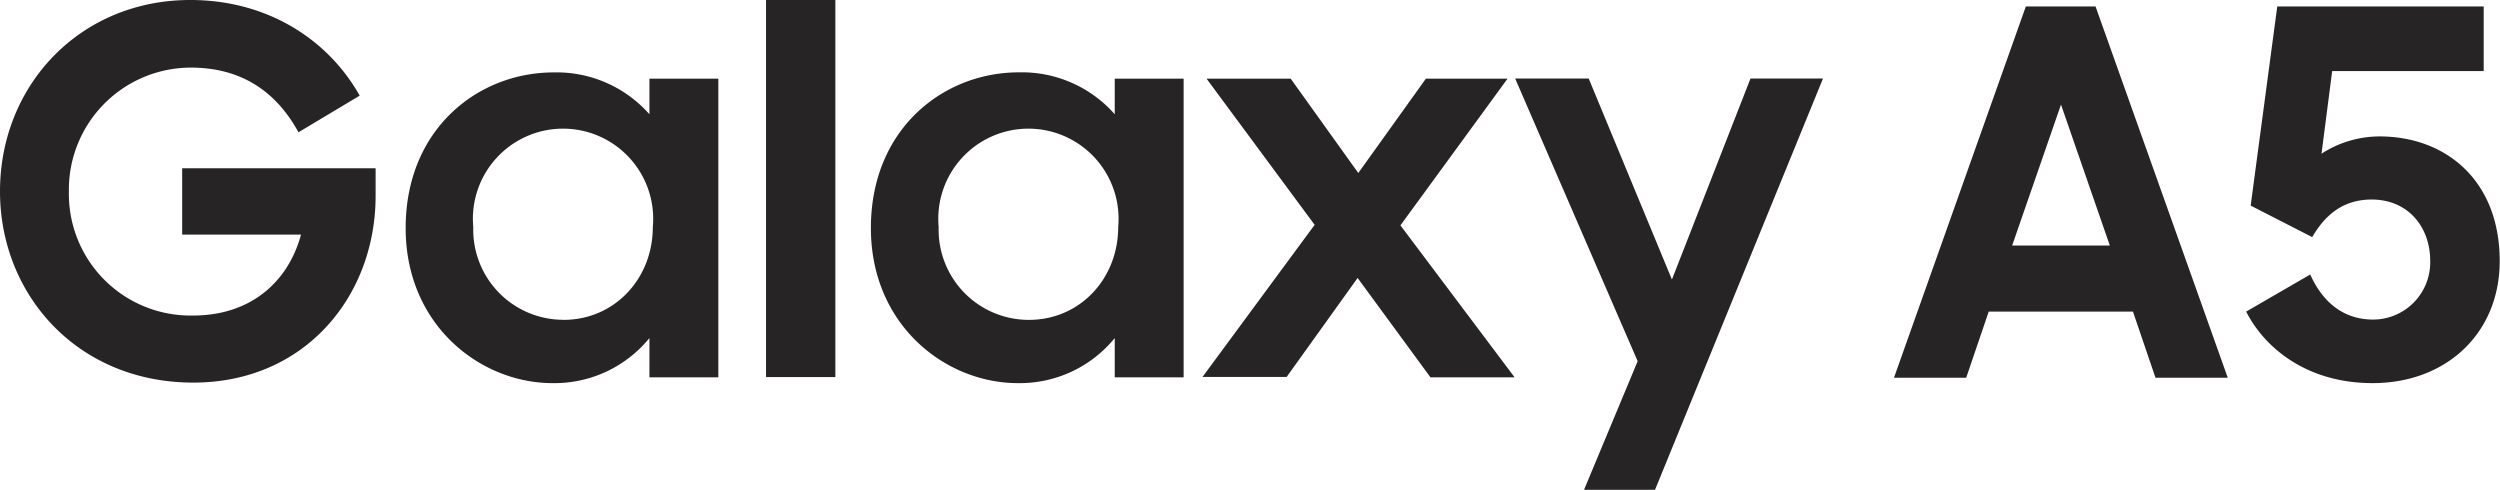 <svg xmlns="http://www.w3.org/2000/svg" viewBox="0 0 332.79 65.2"><defs><style>.cls-1{fill:#262424;}</style></defs><g id="Layer_2" data-name="Layer 2"><g id="Layer_2-2" data-name="Layer 2"><path class="cls-1" d="M73.55 51a16.31 16.31 0 0 0 12.9-6v5.23h9.17V10.47h-9.17v4.74a16.47 16.47 0 0 0-12.76-5.57C63.63 9.64 54 17.17 54 30.36 54 43.34 64 51 73.55 51m61.93 0a16.32 16.32 0 0 0 12.91-6v5.23h9.17V10.47h-9.17v4.74a16.48 16.48 0 0 0-12.77-5.58c-10.05 0-19.69 7.53-19.69 20.72 0 13 10 20.65 19.56 20.65m-109.75-.07C40.55 50.93 50 39.47 50 26.06V22.4H24.25v8.83h15.82C38.3 37.75 33.14 42 25.74 42A16.19 16.19 0 0 1 9.17 25.48 16.25 16.25 0 0 1 25.4 9c6.52 0 11.27 3 14.33 8.61l8.15-4.88C43.67 5.24 35.58 0 25.33 0 10.66 0 0 11.34 0 25.48c0 13.7 10.26 25.45 25.74 25.45m134.33-.75h11.2L180.72 37l9.7 13.23h11.2L186.42 30l14.26-19.53h-10.87l-9 12.56-9-12.56h-11.2L175 29.93zM75 42.57a12 12 0 0 1-12-12.35 12 12 0 1 1 23.9 0c0 6.88-5.1 12.36-11.89 12.36m61.94 0a12 12 0 0 1-12-12.36 12 12 0 1 1 23.9 0c0 6.88-5.09 12.36-11.88 12.36m-35 7.61h9.23V0h-9.23zM222.56 37.21l-11.08-26.76h-9.79L218 48.08l-7.14 17.12h9.45l22.36-54.75h-9.65l-10.46 26.76zM269.67.86h9.28l17.6 49.42h-9.62l-3-8.8h-19.2l-3 8.8h-9.61zm-1.82 31.82h13l-6.5-18.76zM299 41.48l8.53-4.94c1.42 3.18 4 6 8.39 6a7.62 7.62 0 0 0 7.58-7.79c0-4.6-3-8.19-7.79-8.19-3.86 0-6.22 2.1-7.92 5l-8.19-4.19L303.14.86h27.48v8.6h-20.17l-1.42 11a14.25 14.25 0 0 1 7.72-2.3c8.8 0 16 5.83 16 16.59 0 9.61-7.11 16.25-16.92 16.25-8.63 0-14.32-4.58-16.83-9.52z"/></g></g></svg>
